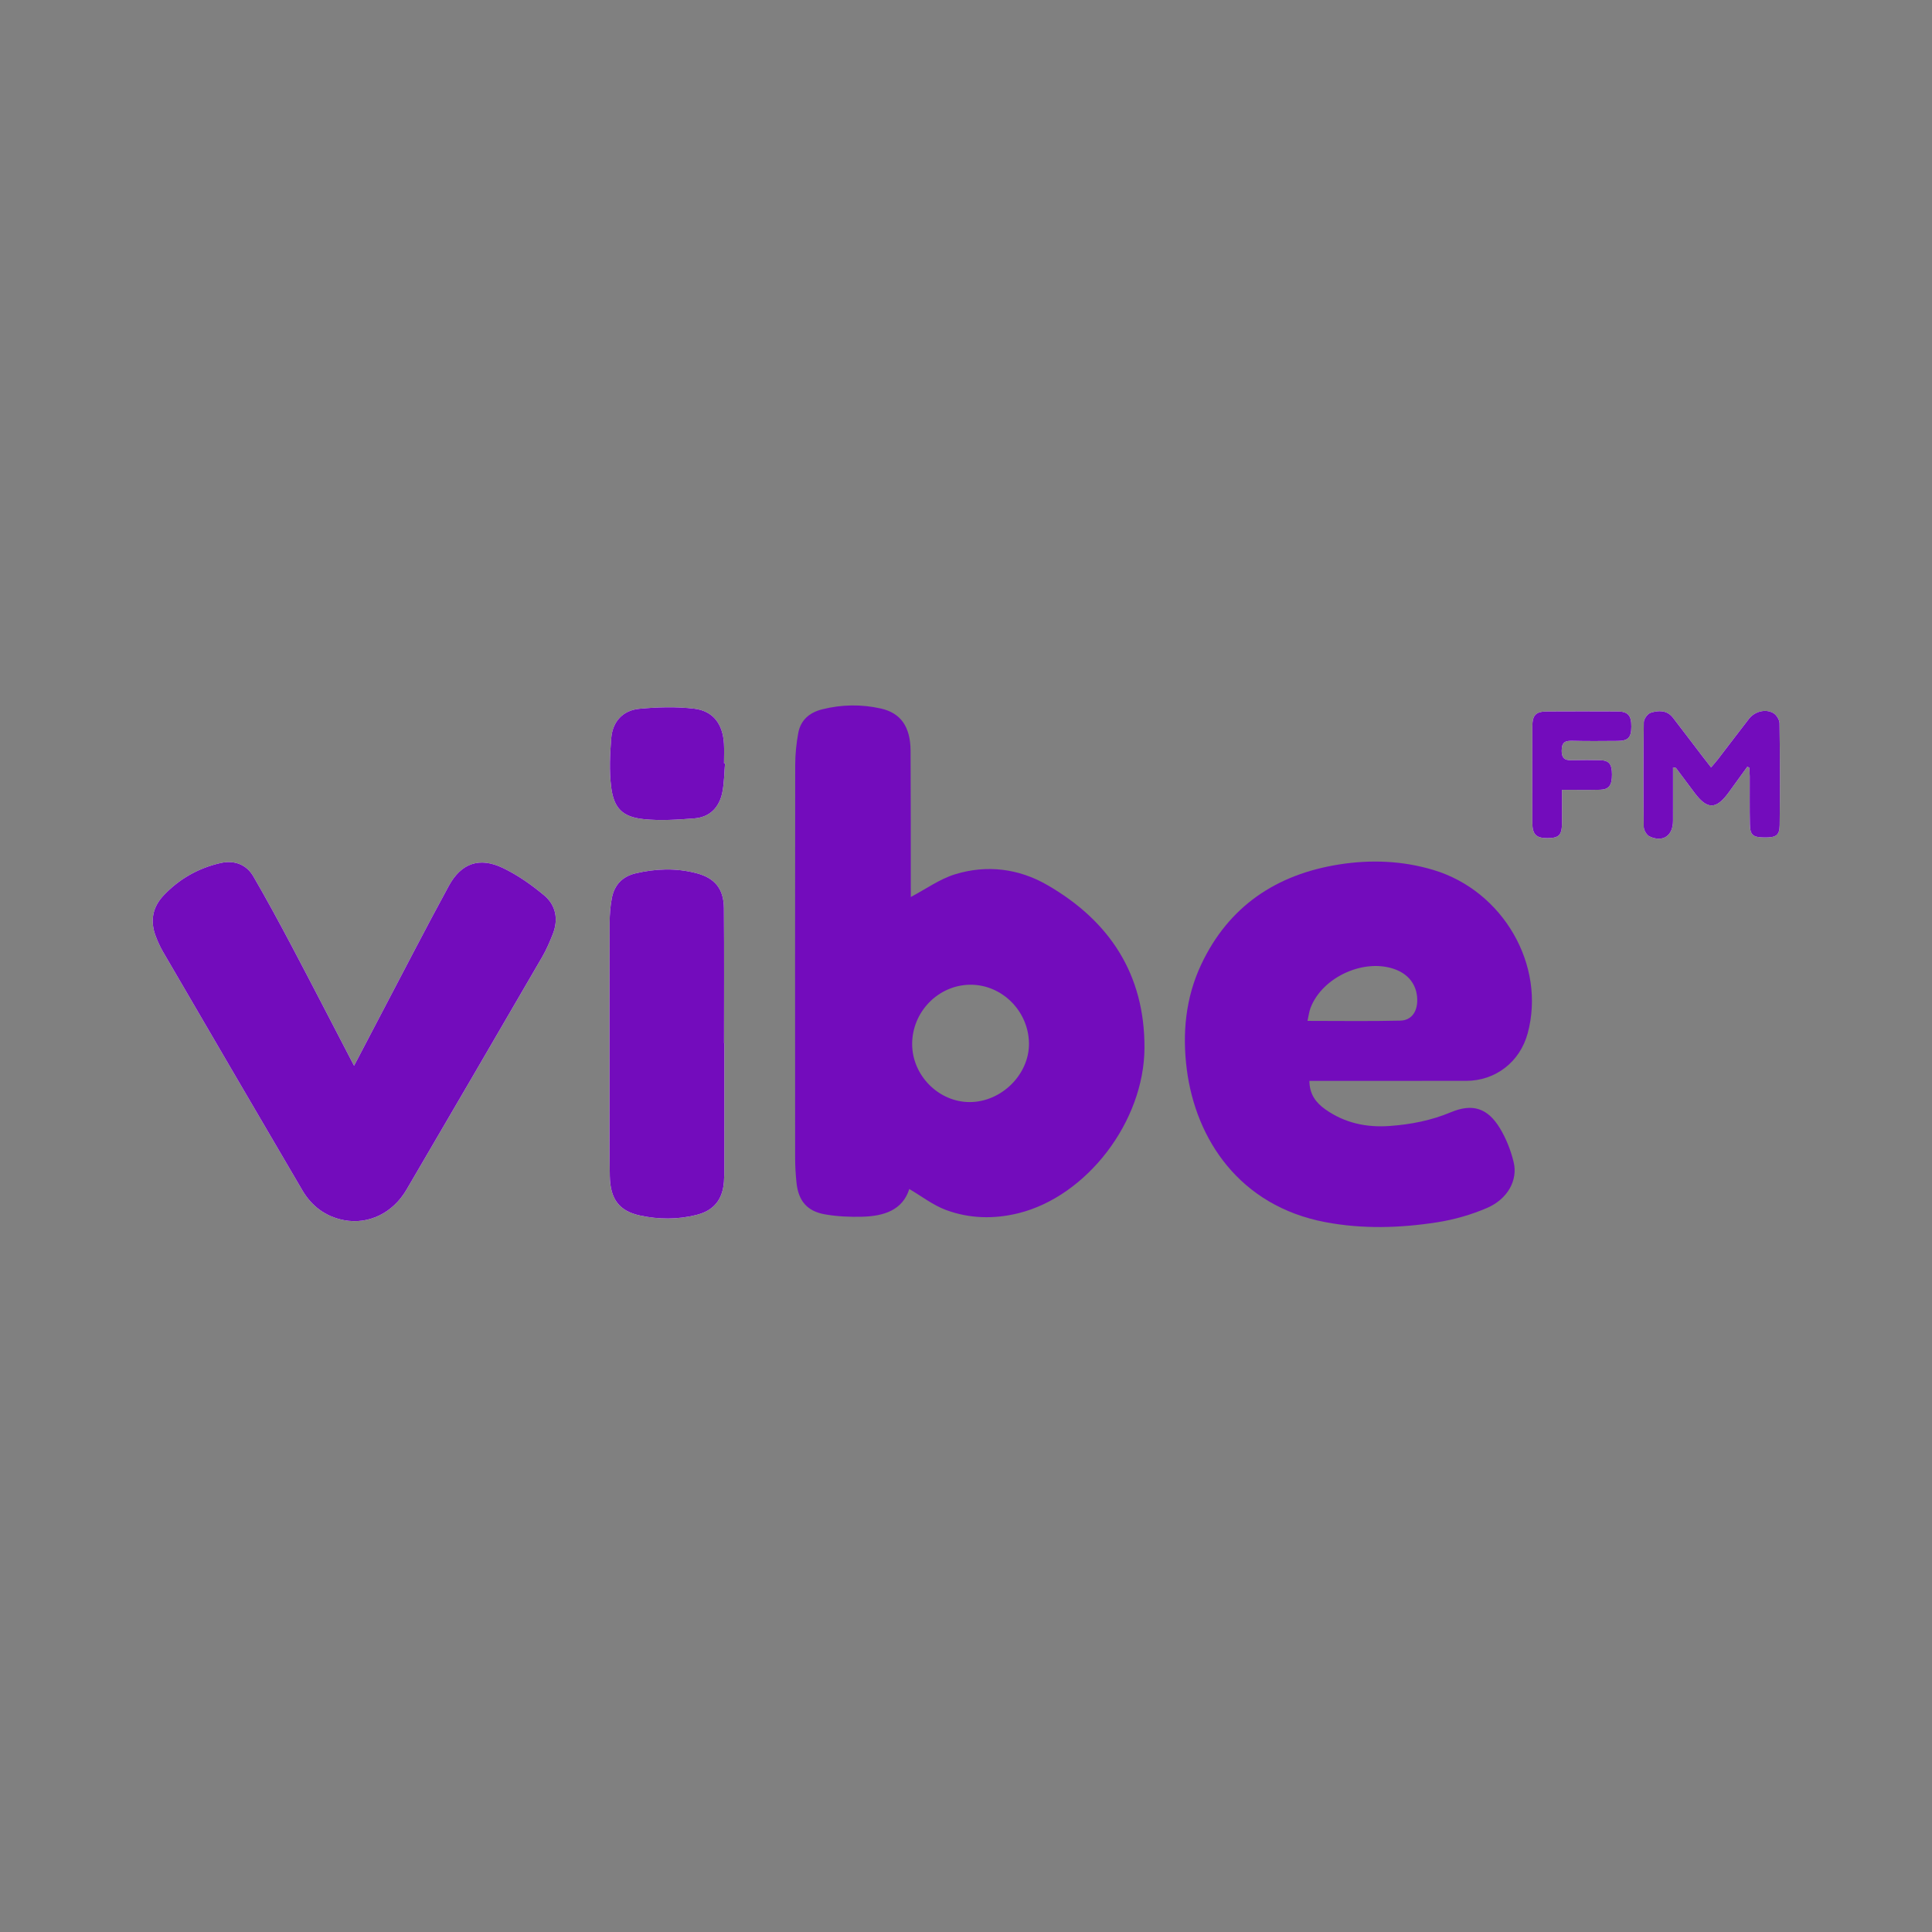 <?xml version="1.0" encoding="utf-8"?>
<!-- Generator: Adobe Illustrator 16.0.0, SVG Export Plug-In . SVG Version: 6.00 Build 0)  -->
<!DOCTYPE svg PUBLIC "-//W3C//DTD SVG 1.1//EN" "http://www.w3.org/Graphics/SVG/1.1/DTD/svg11.dtd">
<svg version="1.1" id="Layer_1" xmlns="http://www.w3.org/2000/svg" xmlns:xlink="http://www.w3.org/1999/xlink" x="0px" y="0px"
	 width="1024px" height="1024px" viewBox="0 0 1024 1024" enable-background="new 0 0 1024 1024" xml:space="preserve">
<rect x="0" y="0" width="1024" height="1024" fill="#808080" stroke="none"/>
<path fill-rule="evenodd" clip-rule="evenodd" fill="#FFFFFF" d="M187.664,564.866c-11.412-21.936-22.059-42.631-32.932-63.207
	c-6.6-12.488-13.336-24.914-20.426-37.128c-3.755-6.469-10.271-8.701-17.307-7.125c-11.769,2.637-22.037,8.423-30.359,17.265
	c-5.772,6.135-7.119,13.386-4.195,21.282c1.092,2.951,2.408,5.865,3.99,8.582c24.549,42.127,49.115,84.242,73.785,126.297
	c4.945,8.43,12.311,13.983,22.005,15.855c13.085,2.527,25.991-3.754,33.224-16.12c24.029-41.084,48.01-82.197,71.914-123.354
	c2.242-3.86,4.031-8.024,5.658-12.192c3.045-7.798,1.613-15.273-4.641-20.49c-6.686-5.578-14.031-10.746-21.855-14.492
	c-12.377-5.926-22.064-2.578-28.632,9.472c-12.016,22.048-23.498,44.387-35.188,66.612
	C197.857,545.34,193.046,554.578,187.664,564.866z"/>
<path fill-rule="evenodd" clip-rule="evenodd" fill="#FFFFFF" d="M383.906,552.899c-0.055,0-0.109,0-0.163,0
	c0-23.815,0.126-47.633-0.06-71.447c-0.08-10.32-4.705-16.083-14.691-18.672c-10.654-2.763-21.391-2.418-32.091,0.113
	c-7.105,1.682-11.313,6.207-12.624,13.198c-0.791,4.221-1.14,8.582-1.152,12.882c-0.093,31.313-0.059,62.625-0.046,93.937
	c0.005,13.491-0.124,26.985,0.135,40.471c0.234,12.284,5.018,18.499,16.02,20.87c9.867,2.126,19.847,2.163,29.695-0.263
	c9.354-2.304,14.058-8.045,14.771-17.644c0.185-2.488,0.197-4.992,0.198-7.489C383.912,596.87,383.906,574.885,383.906,552.899z"/>
<path fill-rule="evenodd" clip-rule="evenodd" fill="#FFFFFF" d="M384.292,404.577c-0.185-0.011-0.37-0.021-0.556-0.032
	c0-3.492,0.175-6.995-0.032-10.475c-0.607-10.213-5.663-17.221-15.627-18.432c-9.596-1.166-19.512-0.856-29.173,0.034
	c-8.762,0.808-14.208,6.734-14.926,15.529c-0.698,8.56-1.108,17.321-0.067,25.801c1.4,11.411,6.021,16.004,17.353,17.174
	c8.812,0.91,17.854,0.27,26.737-0.41c8.281-0.634,13.281-5.904,14.858-13.875C383.85,414.888,383.849,409.688,384.292,404.577z"/>
<path fill-rule="evenodd" clip-rule="evenodd" fill="#FFFFFF" d="M926.092,406.42c0.357,0.134,0.714,0.268,1.071,0.401
	c0.081,1.577,0.228,3.154,0.233,4.731c0.034,8.5-0.102,17.003,0.091,25.499c0.126,5.566,1.621,6.726,7.514,6.823
	c6.313,0.104,8.193-1.024,8.26-6.542c0.214-17.997,0.181-35.999-0.066-53.994c-0.025-1.872-1.678-4.485-3.33-5.422
	c-4.217-2.389-9.89-0.783-12.915,3.11c-5.52,7.104-10.939,14.286-16.426,21.416c-1.049,1.361-2.215,2.633-3.618,4.289
	c-1.981-2.544-3.521-4.486-5.024-6.456c-5.058-6.619-10.067-13.274-15.164-19.862c-3.156-4.08-7.631-3.981-11.803-2.644
	c-1.639,0.524-3.633,3.244-3.658,4.991c-0.266,18.496-0.25,36.998-0.032,55.495c0.021,1.75,1.533,4.356,3.053,5.064
	c7.12,3.316,12.431-0.352,12.457-8.221c0.021-6.333,0.005-12.666,0.005-19c0-3.076,0-6.153,0-9.365
	c1.009,0.215,1.455,0.173,1.596,0.36c3.309,4.384,6.563,8.809,9.87,13.192c6.747,8.942,11.435,8.843,18.104-0.357
	C919.573,415.43,922.832,410.924,926.092,406.42z"/>
<path fill-rule="evenodd" clip-rule="evenodd" fill="#FFFFFF" d="M827.904,418.626c7.217,0,13.676,0.109,20.13-0.036
	c4.755-0.107,6.38-2.355,6.352-8.155c-0.027-5.494-1.552-7.399-6.31-7.514c-4.66-0.111-9.328-0.121-13.988-0.007
	c-3.601,0.088-6.333,0.112-6.35-5.028c-0.015-4.907,2.195-5.333,6.081-5.23c7.822,0.207,15.653,0.09,23.481,0.051
	c5.661-0.027,7.303-1.754,7.348-7.541c0.046-6.01-1.772-8.065-7.489-8.092c-12.325-0.057-24.649-0.063-36.974,0.004
	c-6.212,0.033-7.99,1.837-8.008,8.108c-0.051,16.987-0.044,33.976-0.004,50.963c0.015,6.148,2.076,8.131,8.081,8.077
	c6.14-0.055,7.607-1.614,7.644-8.243C827.928,430.375,827.904,424.768,827.904,418.626z"/>
<path fill-rule="evenodd" clip-rule="evenodd" fill="#730CBC" d="M187.664,564.866c5.383-10.288,10.193-19.526,15.041-28.743
	c11.69-22.226,23.173-44.564,35.188-66.612c6.567-12.05,16.255-15.397,28.632-9.472c7.824,3.746,15.17,8.914,21.855,14.492
	c6.254,5.217,7.686,12.692,4.641,20.49c-1.627,4.168-3.416,8.332-5.658,12.192c-23.904,41.156-47.885,82.27-71.914,123.354
	c-7.232,12.366-20.139,18.647-33.224,16.12c-9.694-1.872-17.06-7.426-22.005-15.855c-24.67-42.055-49.236-84.17-73.785-126.297
	c-1.582-2.717-2.898-5.631-3.99-8.582c-2.924-7.896-1.577-15.147,4.195-21.282c8.322-8.842,18.591-14.628,30.359-17.265
	c7.035-1.576,13.552,0.656,17.307,7.125c7.09,12.214,13.826,24.64,20.426,37.128C165.605,522.235,176.251,542.931,187.664,564.866z"
	/>
<path fill-rule="evenodd" clip-rule="evenodd" fill="#730CBC" d="M383.906,552.899c0,21.985,0.006,43.971-0.009,65.956
	c-0.001,2.497-0.014,5.001-0.198,7.489c-0.713,9.599-5.416,15.34-14.771,17.644c-9.849,2.426-19.828,2.389-29.695,0.263
	c-11.002-2.371-15.785-8.586-16.02-20.87c-0.259-13.485-0.13-26.979-0.135-40.471c-0.013-31.312-0.047-62.624,0.046-93.937
	c0.013-4.3,0.361-8.661,1.152-12.882c1.312-6.991,5.519-11.517,12.624-13.198c10.7-2.531,21.437-2.876,32.091-0.113
	c9.986,2.589,14.611,8.352,14.691,18.672c0.186,23.814,0.06,47.632,0.06,71.447C383.796,552.899,383.851,552.899,383.906,552.899z"
	/>
<path fill-rule="evenodd" clip-rule="evenodd" fill="#730CBC" d="M384.292,404.577c-0.443,5.111-0.442,10.311-1.433,15.314
	c-1.577,7.971-6.577,13.241-14.858,13.875c-8.884,0.68-17.926,1.32-26.737,0.41c-11.331-1.17-15.952-5.763-17.353-17.174
	c-1.041-8.479-0.631-17.241,0.067-25.801c0.718-8.795,6.164-14.722,14.926-15.529c9.661-0.891,19.577-1.2,29.173-0.034
	c9.964,1.211,15.02,8.219,15.627,18.432c0.207,3.479,0.032,6.982,0.032,10.475C383.922,404.556,384.108,404.566,384.292,404.577z"/>
<path fill-rule="evenodd" clip-rule="evenodd" fill="#730CBC" d="M926.092,406.42c-3.261,4.504-6.52,9.01-9.783,13.511
	c-6.67,9.2-11.357,9.3-18.104,0.357c-3.308-4.384-6.562-8.809-9.87-13.192c-0.141-0.188-0.587-0.146-1.596-0.36
	c0,3.212,0,6.289,0,9.365c0,6.334,0.017,12.667-0.005,19c-0.026,7.869-5.337,11.537-12.457,8.221
	c-1.52-0.708-3.032-3.314-3.053-5.064c-0.218-18.497-0.233-36.999,0.032-55.495c0.025-1.747,2.02-4.467,3.658-4.991
	c4.172-1.338,8.646-1.437,11.803,2.644c5.097,6.588,10.106,13.243,15.164,19.862c1.504,1.97,3.043,3.912,5.024,6.456
	c1.403-1.656,2.569-2.928,3.618-4.289c5.486-7.13,10.906-14.312,16.426-21.416c3.025-3.894,8.698-5.499,12.915-3.11
	c1.652,0.937,3.305,3.55,3.33,5.422c0.247,17.995,0.28,35.997,0.066,53.994c-0.066,5.518-1.946,6.646-8.26,6.542
	c-5.893-0.098-7.388-1.257-7.514-6.823c-0.192-8.496-0.057-16.999-0.091-25.499c-0.006-1.577-0.152-3.154-0.233-4.731
	C926.806,406.688,926.45,406.554,926.092,406.42z"/>
<path fill-rule="evenodd" clip-rule="evenodd" fill="#730CBC" d="M827.904,418.626c0,6.142,0.024,11.749-0.006,17.356
	c-0.036,6.629-1.504,8.188-7.644,8.243c-6.005,0.054-8.066-1.929-8.081-8.077c-0.04-16.987-0.047-33.976,0.004-50.963
	c0.018-6.271,1.796-8.075,8.008-8.108c12.324-0.067,24.648-0.061,36.974-0.004c5.717,0.026,7.535,2.082,7.489,8.092
	c-0.045,5.787-1.687,7.514-7.348,7.541c-7.828,0.039-15.659,0.156-23.481-0.051c-3.886-0.103-6.096,0.323-6.081,5.23
	c0.017,5.141,2.749,5.116,6.35,5.028c4.66-0.114,9.328-0.104,13.988,0.007c4.758,0.114,6.282,2.02,6.31,7.514
	c0.028,5.8-1.597,8.048-6.352,8.155C841.58,418.735,835.121,418.626,827.904,418.626z"/>
<g>
	<path fill="#730CBC" d="M555.034,469.051c-15.158-8.736-32.002-10.813-48.776-5.68c-8.162,2.498-15.46,7.815-23.519,12.051
		c0-0.94,0.002-2.722,0-4.503c-0.028-24.332,0.019-48.665-0.116-72.997c-0.07-12.66-5.156-20.002-15.702-22.381
		c-10.365-2.338-20.804-2.178-31.17,0.424c-6.757,1.696-11.406,5.7-12.667,12.591c-1.011,5.527-1.599,11.214-1.606,16.831
		c-0.105,69.498-0.081,138.996-0.038,208.495c0.003,4.32,0.276,8.658,0.722,12.958c0.99,9.577,5.556,15.105,15.027,16.78
		c6.481,1.146,13.211,1.445,19.808,1.27c11.328-0.302,21.366-3.363,24.941-14.685c6.604,3.861,12.618,8.576,19.442,11.106
		c12.399,4.6,25.464,4.915,38.354,1.731c36.338-8.976,66.718-48.634,66.863-87.662C606.743,516.385,588.116,488.118,555.034,469.051
		z M514.018,584.123c-16.413,0.037-30.438-13.986-30.555-30.552c-0.121-17.156,13.736-31.453,30.67-31.642
		c16.864-0.188,31.055,13.931,31.242,31.083C545.556,569.463,530.817,584.086,514.018,584.123z"/>
	<path fill="none" d="M514.133,521.93c-16.934,0.188-30.791,14.485-30.67,31.642c0.117,16.565,14.142,30.589,30.555,30.552
		c16.799-0.037,31.538-14.66,31.357-31.11C545.188,535.86,530.998,521.741,514.133,521.93z"/>
</g>
<g>
	<path fill="#730CBC" d="M777.081,572.876c15.578-0.018,28.488-10.011,32.604-25.147c9.803-36.051-12.991-75.564-49.963-86.633
		c-16.417-4.914-33.181-5.564-49.935-2.922c-33.259,5.248-58.588,22.133-73.136,53.052c-8.267,17.57-10.094,36.44-7.617,55.649
		c4.77,37.004,27.948,72.263,73.393,80.882c19.7,3.736,39.471,3.149,59.094,0.115c9.084-1.404,18.229-4.007,26.66-7.651
		c10.952-4.733,16.42-14.733,14.065-24.362c-1.515-6.195-3.955-12.428-7.258-17.866c-6.492-10.689-14.492-13.295-25.962-8.495
		c-10.46,4.378-21.234,6.477-32.422,7.289c-12.376,0.899-23.851-1.547-34.081-8.752c-4.914-3.461-8.443-7.863-8.519-15.15
		c2.243,0,4.175,0,6.105,0C725.767,572.884,751.424,572.903,777.081,572.876z M693,541.089c0.628-2.759,0.858-4.92,1.606-6.884
		c6.3-16.538,28.833-26.623,45.18-20.299c7.507,2.903,11.651,9.086,11.365,16.952c-0.208,5.718-3.283,9.96-8.954,10.096
		C726.118,541.339,710.022,541.089,693,541.089z"/>
	<path fill="none" d="M742.198,540.954c5.671-0.136,8.746-4.378,8.954-10.096c0.286-7.866-3.858-14.049-11.365-16.952
		c-16.347-6.324-38.88,3.761-45.18,20.299c-0.748,1.964-0.979,4.125-1.606,6.884C710.022,541.089,726.118,541.339,742.198,540.954z"
		/>
</g>
</svg>